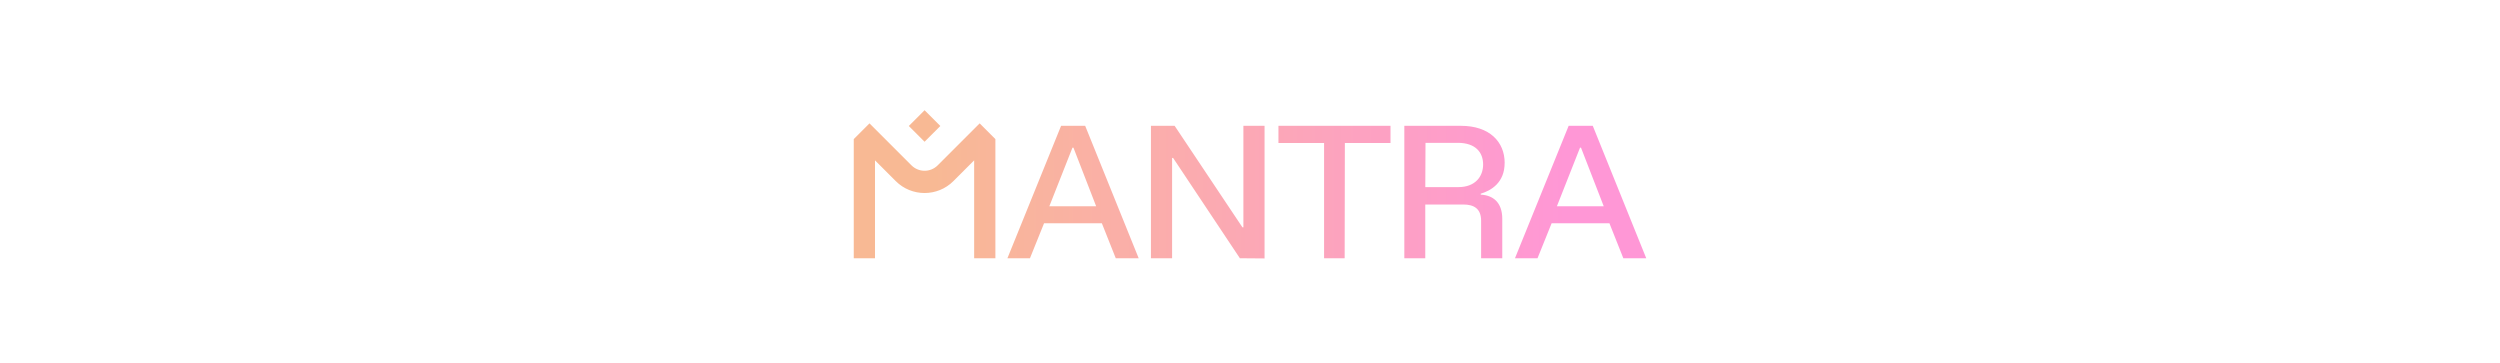 <svg width="282" height="41" viewBox="0 0 282 41" fill="none" xmlns="http://www.w3.org/2000/svg">
<g style="mix-blend-mode:luminosity">
<g clip-path="url(#clip0_3772_92)">
<path d="M140.255 25.642H140.146L132.499 14.192H129.826V29.13H132.213V17.812H132.323L139.858 29.13L142.642 29.152V14.192H140.255L140.255 25.642ZM119.691 14.192L113.637 29.13H116.179L117.77 25.183H124.289L125.858 29.13H128.443L122.408 14.192H119.691ZM118.365 23.265L120.974 16.656H121.084L123.646 23.265H118.365ZM164.795 14.192H158.408V29.13H160.771V23.068H165.059C166.25 23.068 167.069 23.525 167.069 24.9V29.132H169.456V24.683C169.456 22.786 168.373 22.022 167.026 21.956V21.849C168.196 21.5 169.723 20.606 169.723 18.381L169.726 18.379C169.726 16.001 168.023 14.192 164.795 14.192ZM164.511 21.106H160.774L160.797 16.112H164.444C166.455 16.112 167.296 17.203 167.296 18.553C167.296 19.904 166.412 21.106 164.511 21.106ZM179.665 14.192H176.944L170.889 29.13H173.432L175.023 25.183H181.543L183.111 29.13H185.696L179.665 14.192ZM175.618 23.265L178.227 16.656H178.337L180.9 23.265H175.618ZM144.209 16.132L144.206 16.134H149.356V29.132H151.678L151.7 16.134H156.849V14.192H144.209L144.209 16.132ZM106.071 14.212L104.292 12.434L102.514 14.212L104.292 15.99L106.071 14.212ZM105.772 18.65C104.956 19.466 103.629 19.466 102.813 18.65L98.079 13.916L96.304 15.691V29.132H98.7V18.087L101.038 20.425C101.935 21.323 103.113 21.772 104.292 21.772C105.471 21.772 106.649 21.323 107.547 20.425L109.885 18.087V29.132H112.281V15.691L110.506 13.916L105.772 18.65Z" fill="url(#paint0_linear_3772_92)"/>
</g>
</g>
<defs>
<linearGradient id="paint0_linear_3772_92" x1="96.304" y1="20.793" x2="185.696" y2="20.793" gradientUnits="userSpaceOnUse">
<stop offset="0.1" stop-color="#F8B994"/>
<stop offset="0.9" stop-color="#FF97D6"/>
</linearGradient>
<clipPath id="clip0_3772_92">
<rect width="89.392" height="16.719" fill="white" transform="translate(96.304 12.434)"/>
</clipPath>
</defs>
</svg>
